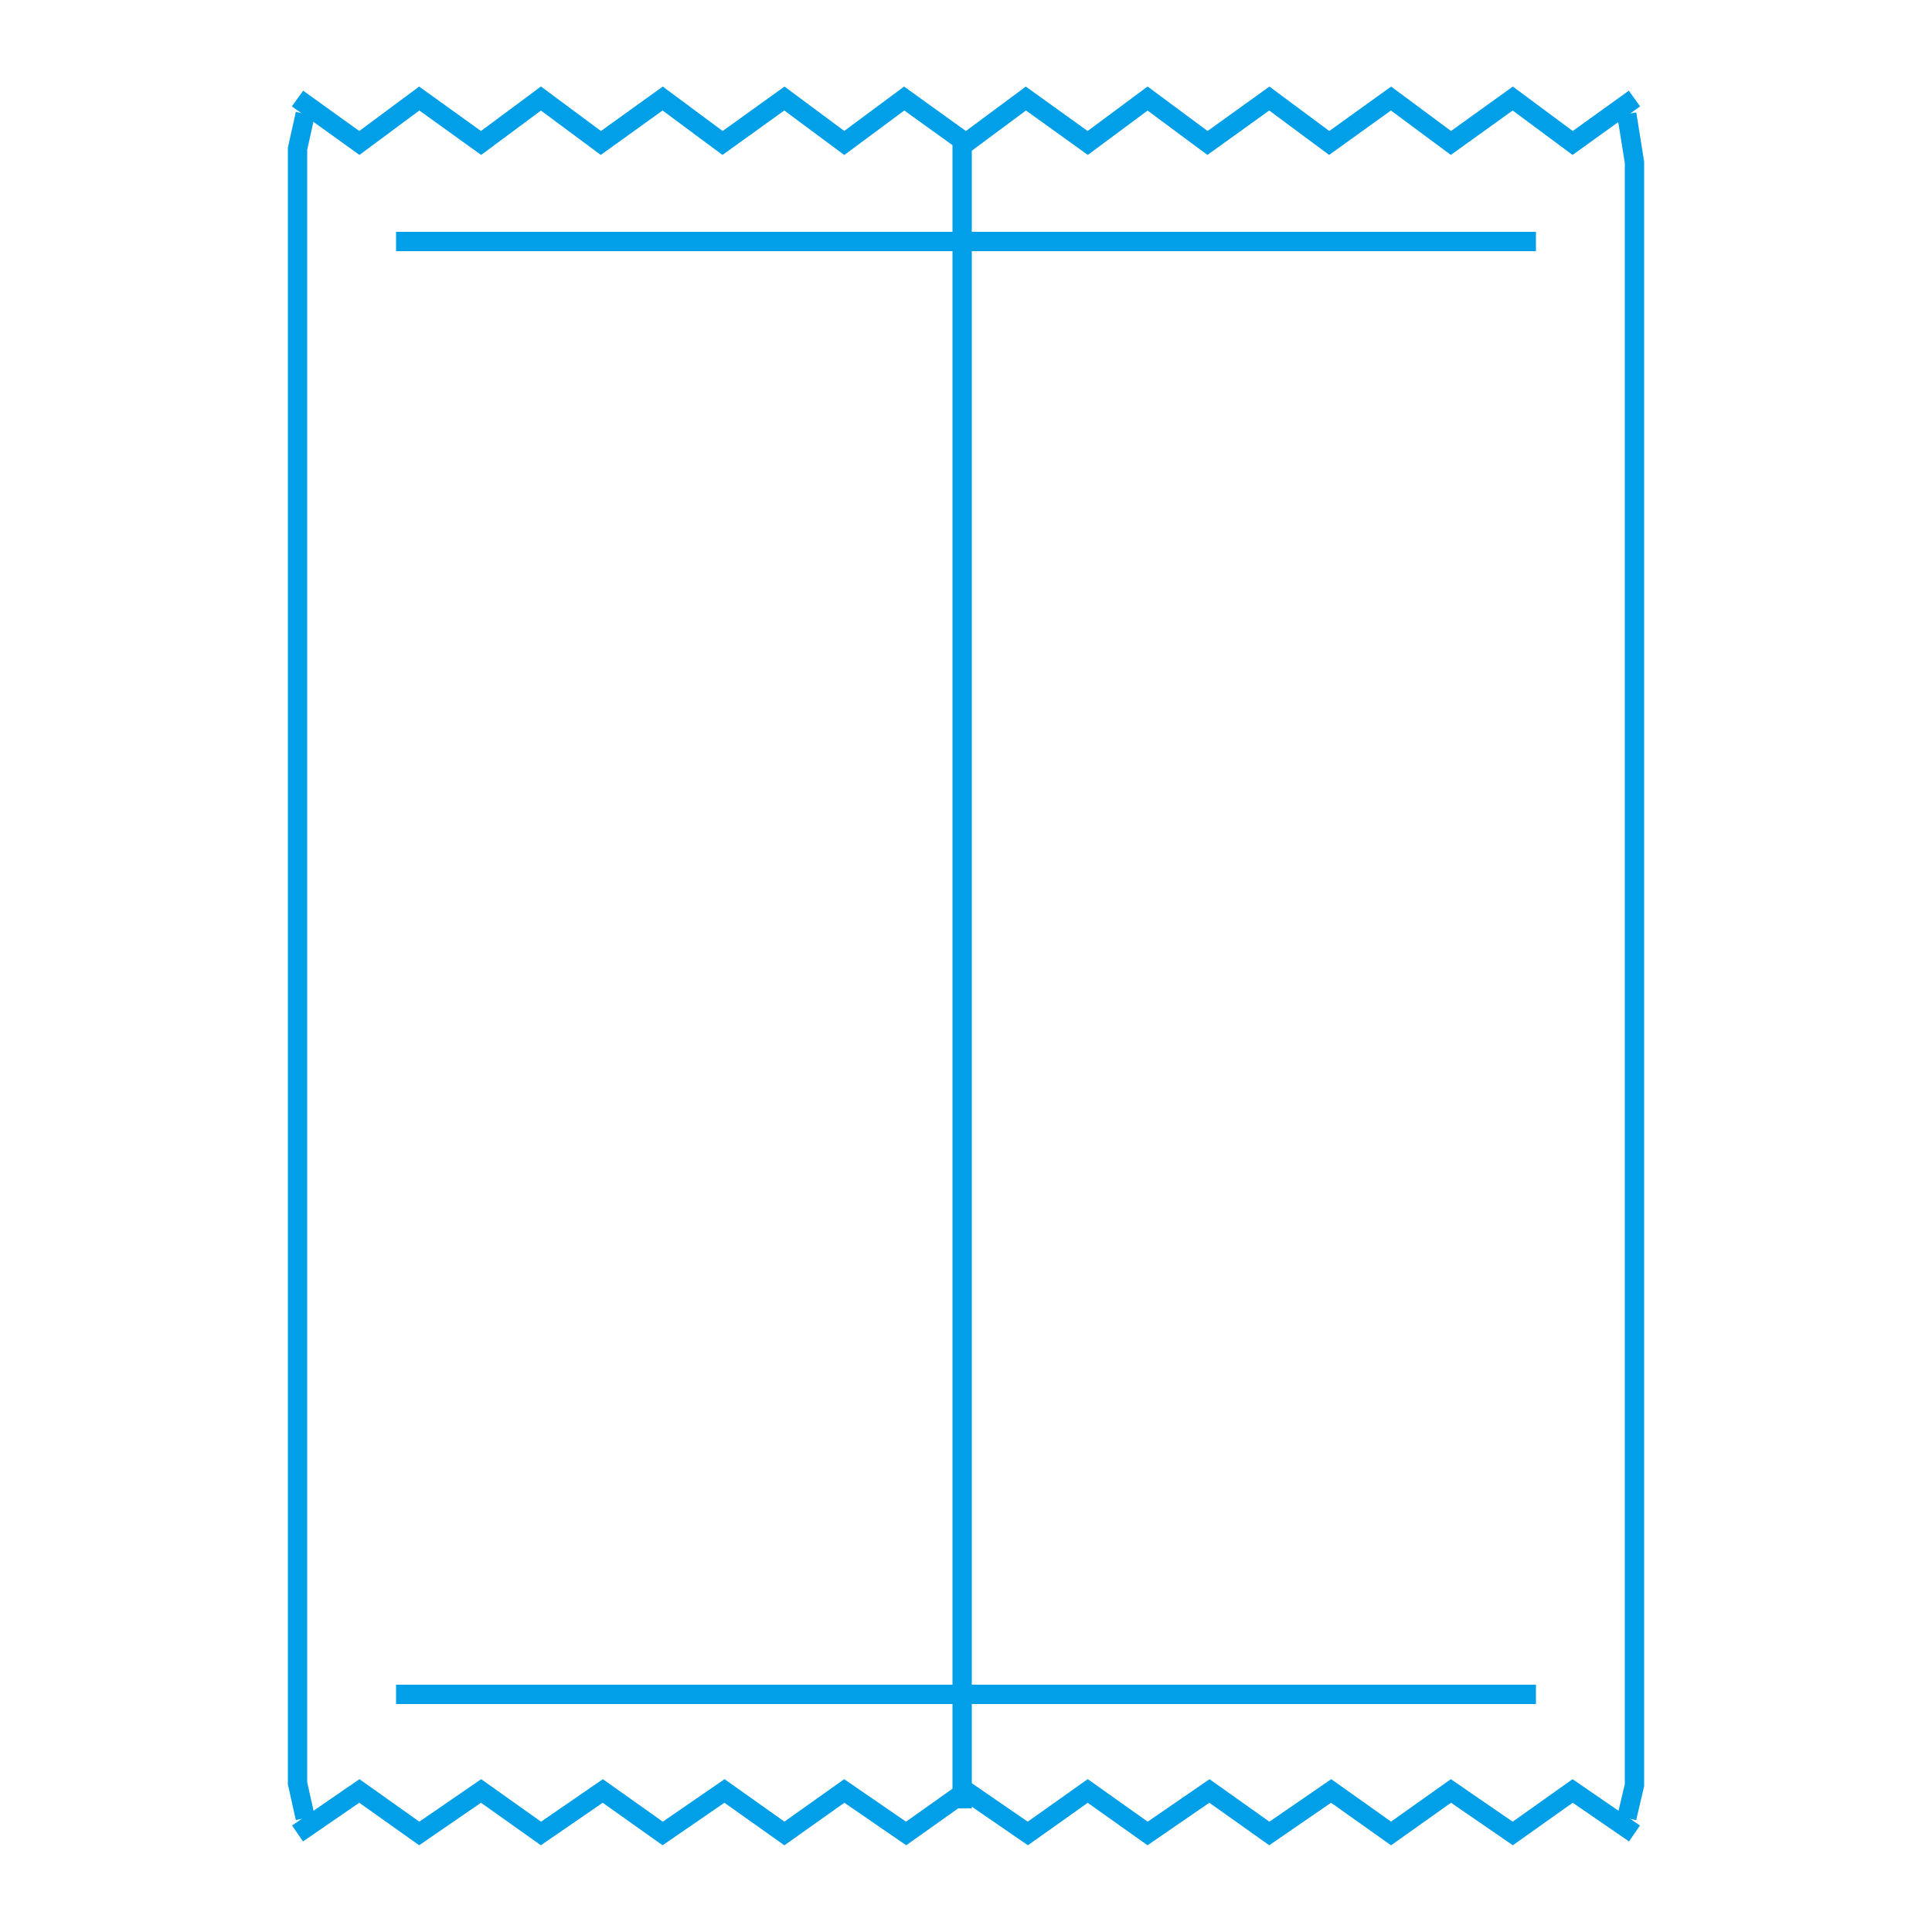 <?xml version="1.0" encoding="UTF-8"?>
<svg id="_圖層_1" xmlns="http://www.w3.org/2000/svg" version="1.1" viewBox="0 0 100 100">
  <!-- Generator: Adobe Illustrator 29.1.0, SVG Export Plug-In . SVG Version: 2.1.0 Build 142)  -->
  <defs>
    <style>
      .st0 {
        fill: none;
        stroke: #009fe8;
        stroke-miterlimit: 10;
      }
    </style>
  </defs>
  <polyline class="st0" points="15.4 5.1 18.6 7.4 21.7 5.1 24.9 7.4 28 5.1 31.1 7.4 34.3 5.1 37.4 7.4 40.6 5.1 43.7 7.4 46.8 5.1 50 7.4 53.1 5.1 56.3 7.4 59.4 5.1 62.5 7.4 65.7 5.1 68.8 7.4 72 5.1 75.1 7.4 78.3 5.1 81.4 7.4 84.6 5.1"/>
  <polyline class="st0" points="84.6 94.9 81.4 92.7 78.3 94.9 75.1 92.7 72 94.9 68.9 92.7 65.7 94.9 62.6 92.7 59.4 94.9 56.3 92.7 53.2 94.9 50 92.7 46.9 94.9 43.7 92.7 40.6 94.9 37.5 92.7 34.3 94.9 31.2 92.7 28 94.9 24.9 92.7 21.7 94.9 18.6 92.7 15.4 94.9"/>
  <polyline class="st0" points="15.8 5.9 15.4 7.7 15.4 92.3 15.8 94.1"/>
  <polyline class="st0" points="84.2 5.9 84.6 8.4 84.6 92.4 84.2 94.1"/>
  <line class="st0" x1="20.5" y1="12.5" x2="79.5" y2="12.5"/>
  <line class="st0" x1="20.5" y1="87.7" x2="79.5" y2="87.7"/>
  <line class="st0" x1="49.8" y1="7.2" x2="49.8" y2="93.6"/>
</svg>